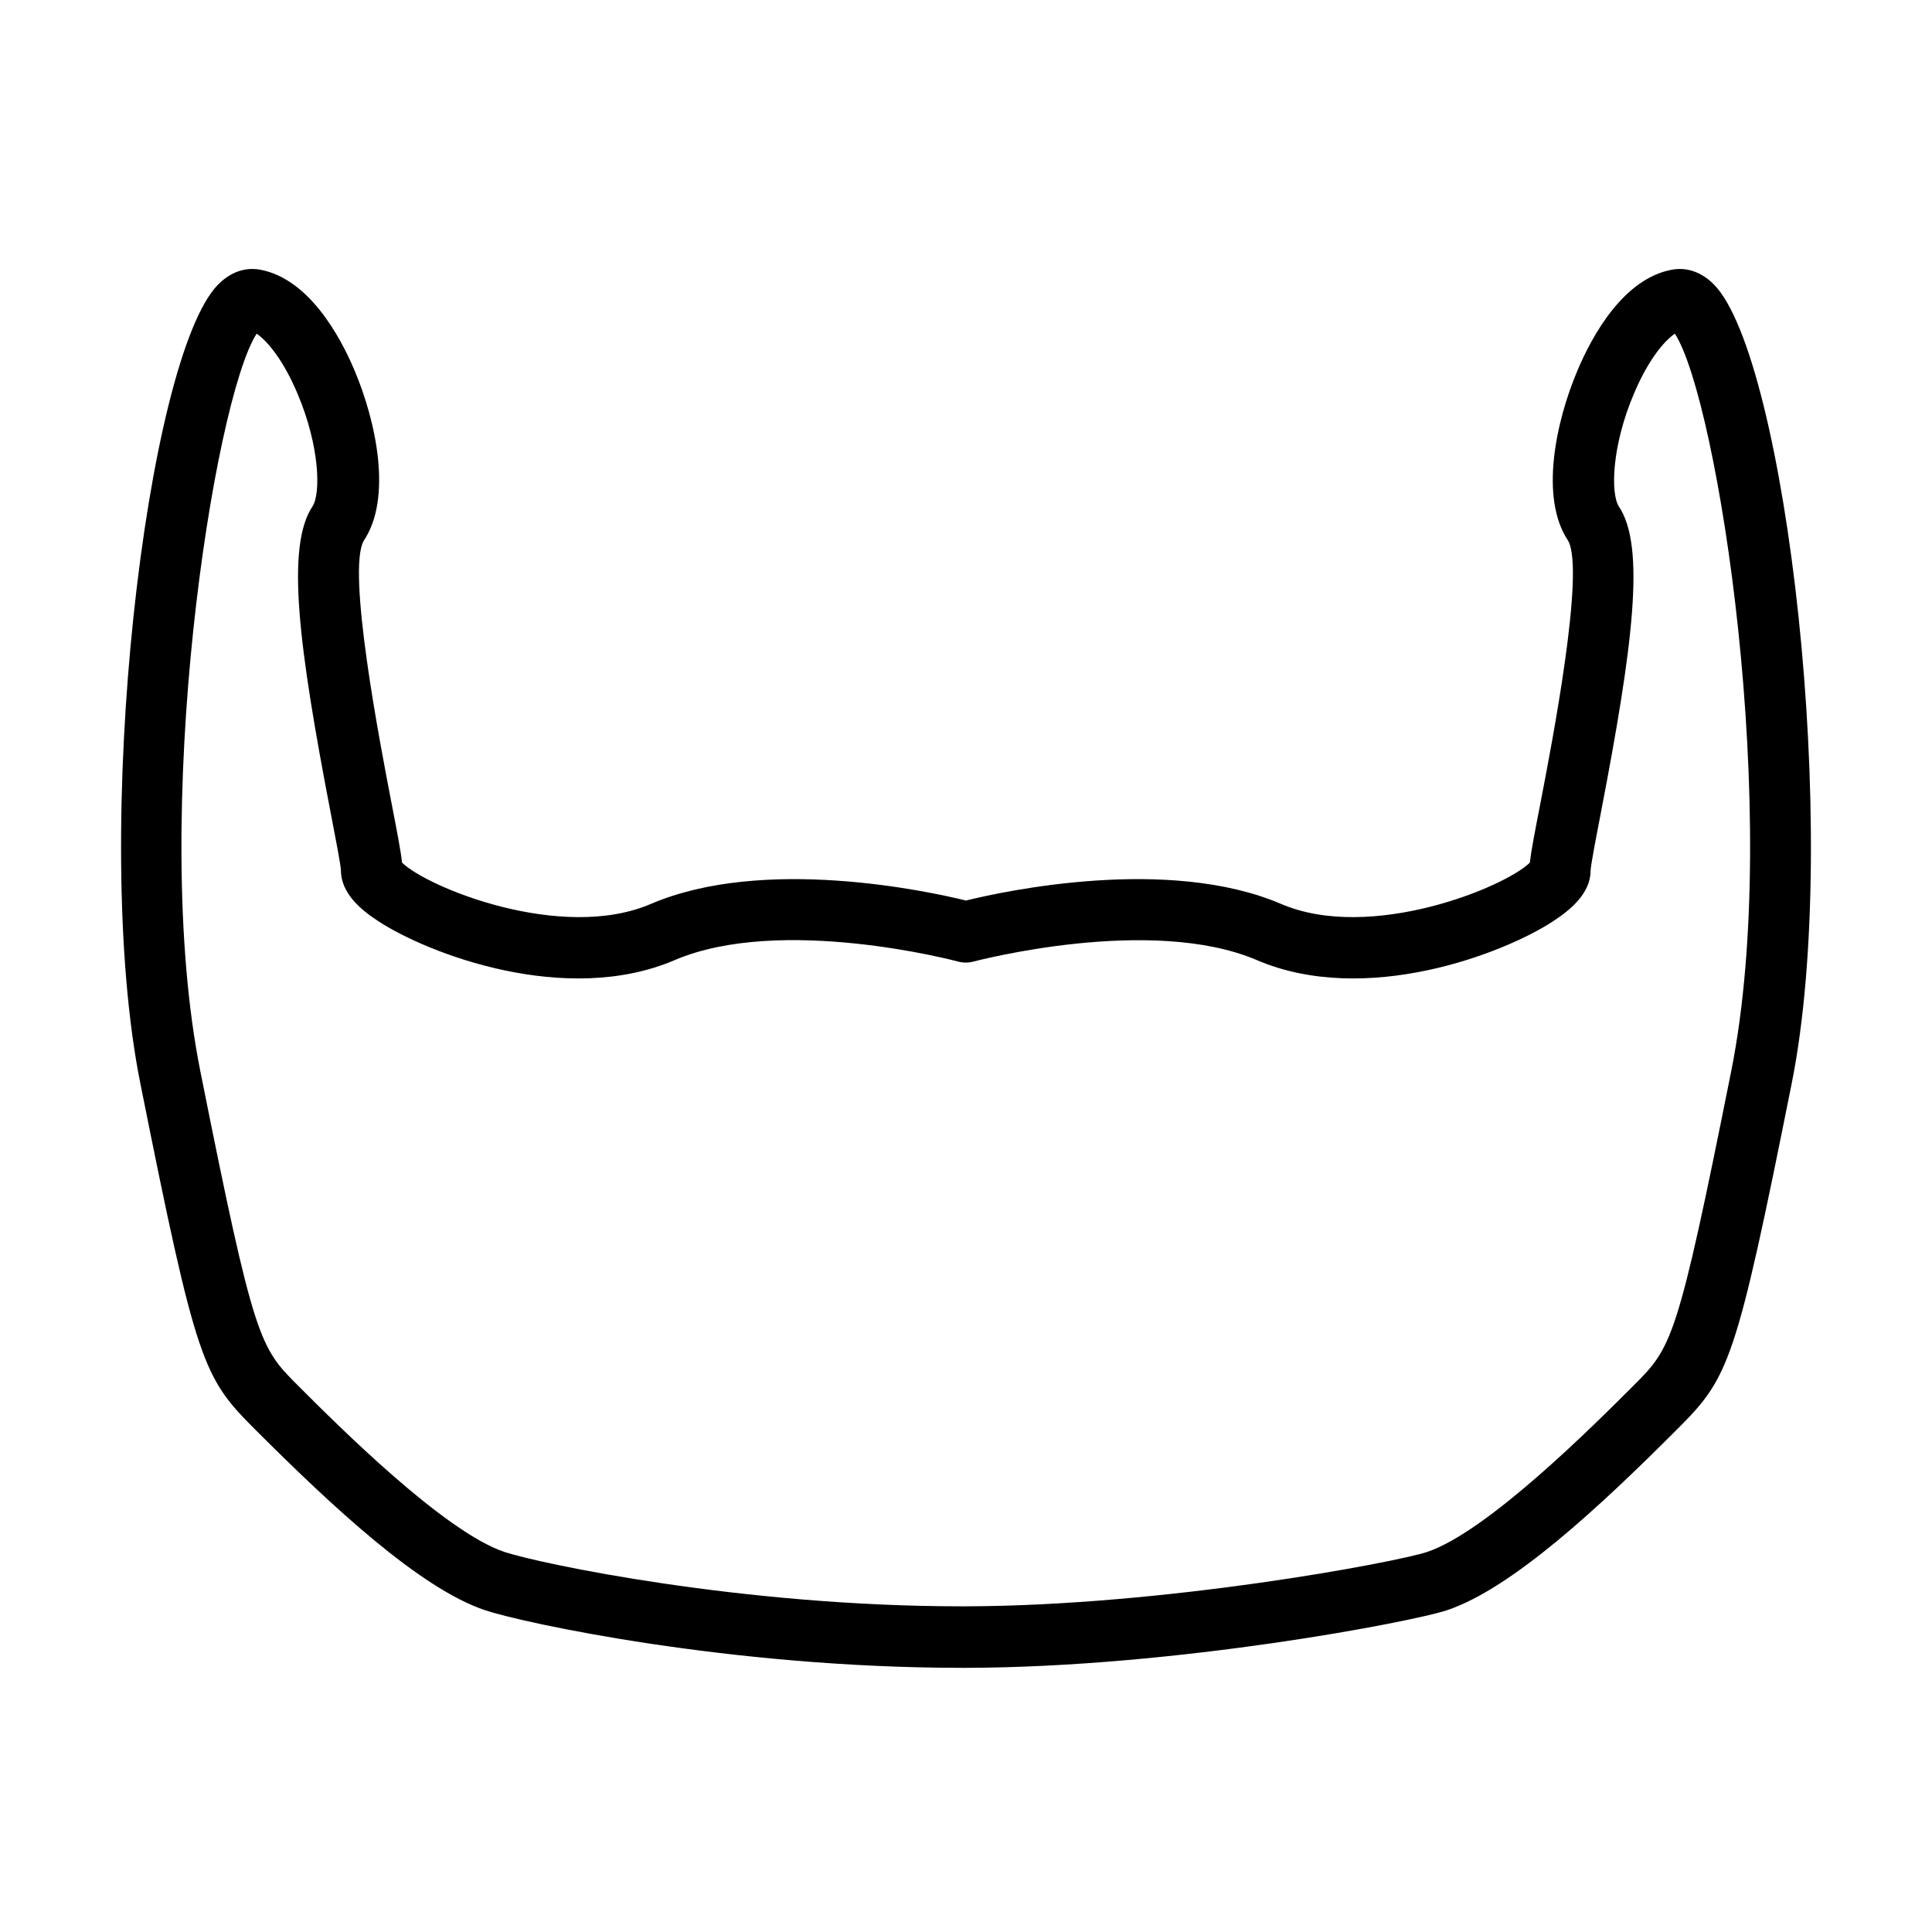 <?xml version="1.0" encoding="UTF-8"?>
<!-- Uploaded to: ICON Repo, www.svgrepo.com, Generator: ICON Repo Mixer Tools -->
<svg fill="#000000" width="800px" height="800px" version="1.1" viewBox="144 144 512 512" xmlns="http://www.w3.org/2000/svg">
 <path d="m398.82 585.99c-61.16 0-116.08-11.867-126.22-15.25-17.266-5.754-40.547-27.477-61-47.926-13.816-13.82-15.508-17.203-30.402-91.66-13.395-66.883 1.66-192.46 20.586-211.73 4.356-4.426 8.812-4.391 11.09-3.969 12.973 2.375 21.266 17.688 25.035 26.598 5.852 13.816 10.043 33.945 2.5 45.227-4.582 7.836 4.363 54.039 7.289 69.227 1.625 8.355 2.531 13.168 2.856 16.094 6.602 6.535 42.211 21.102 65.914 10.957 29.879-12.812 73.312-3.414 83.523-0.91 10.176-2.504 53.621-11.902 83.535 0.91 23.703 10.145 59.301-4.422 65.902-10.957 0.324-2.961 1.238-7.738 2.867-16.094 2.926-15.188 11.863-61.391 7.246-69.258-7.512-11.25-3.312-31.41 2.57-45.23 3.773-8.91 12.066-24.223 25.039-26.562 2.273-0.422 6.731-0.457 11.09 3.969 18.922 19.277 33.938 144.85 20.574 211.73-14.891 74.426-16.574 77.84-30.395 91.66-20.453 20.484-43.738 42.172-61.004 47.926-8.941 2.992-71.566 15.121-127.36 15.25h-1.23zm-186.8-353.57c-11.312 17.426-28.547 127.39-14.922 195.51 14.336 71.727 15.676 73.059 25.949 83.336 10.566 10.566 38.691 38.691 54.652 44.023 9.203 3.055 62.758 14.402 121.12 14.402h1.105c53.098-0.129 114.12-11.703 122.25-14.402 15.965-5.332 44.055-33.426 54.656-44.023 10.273-10.277 11.609-11.609 25.949-83.336 13.625-68.121-3.609-178.12-14.922-195.51-2.863 1.98-7.055 6.926-10.859 15.93-5.984 14.082-6.148 26.633-3.969 29.883 7.086 10.633 3.773 36.773-4.812 81.32-1.234 6.375-2.633 13.621-2.699 15.215 0 6.113-5.625 10.535-9.82 13.301-13.23 8.711-49.812 22.695-78.617 10.371-28.125-12.031-74.531 0.262-75.016 0.359-1.398 0.391-2.859 0.391-4.258 0-0.453-0.133-46.824-12.422-75.016-0.359-28.773 12.324-65.387-1.66-78.617-10.371-4.231-2.766-9.82-7.188-9.82-13.398-0.066-1.527-1.465-8.746-2.699-15.152-8.586-44.543-11.898-70.684-4.844-81.316 2.18-3.254 2.016-15.77-3.969-29.883-3.769-8.941-7.965-13.918-10.828-15.898z"/>
</svg>